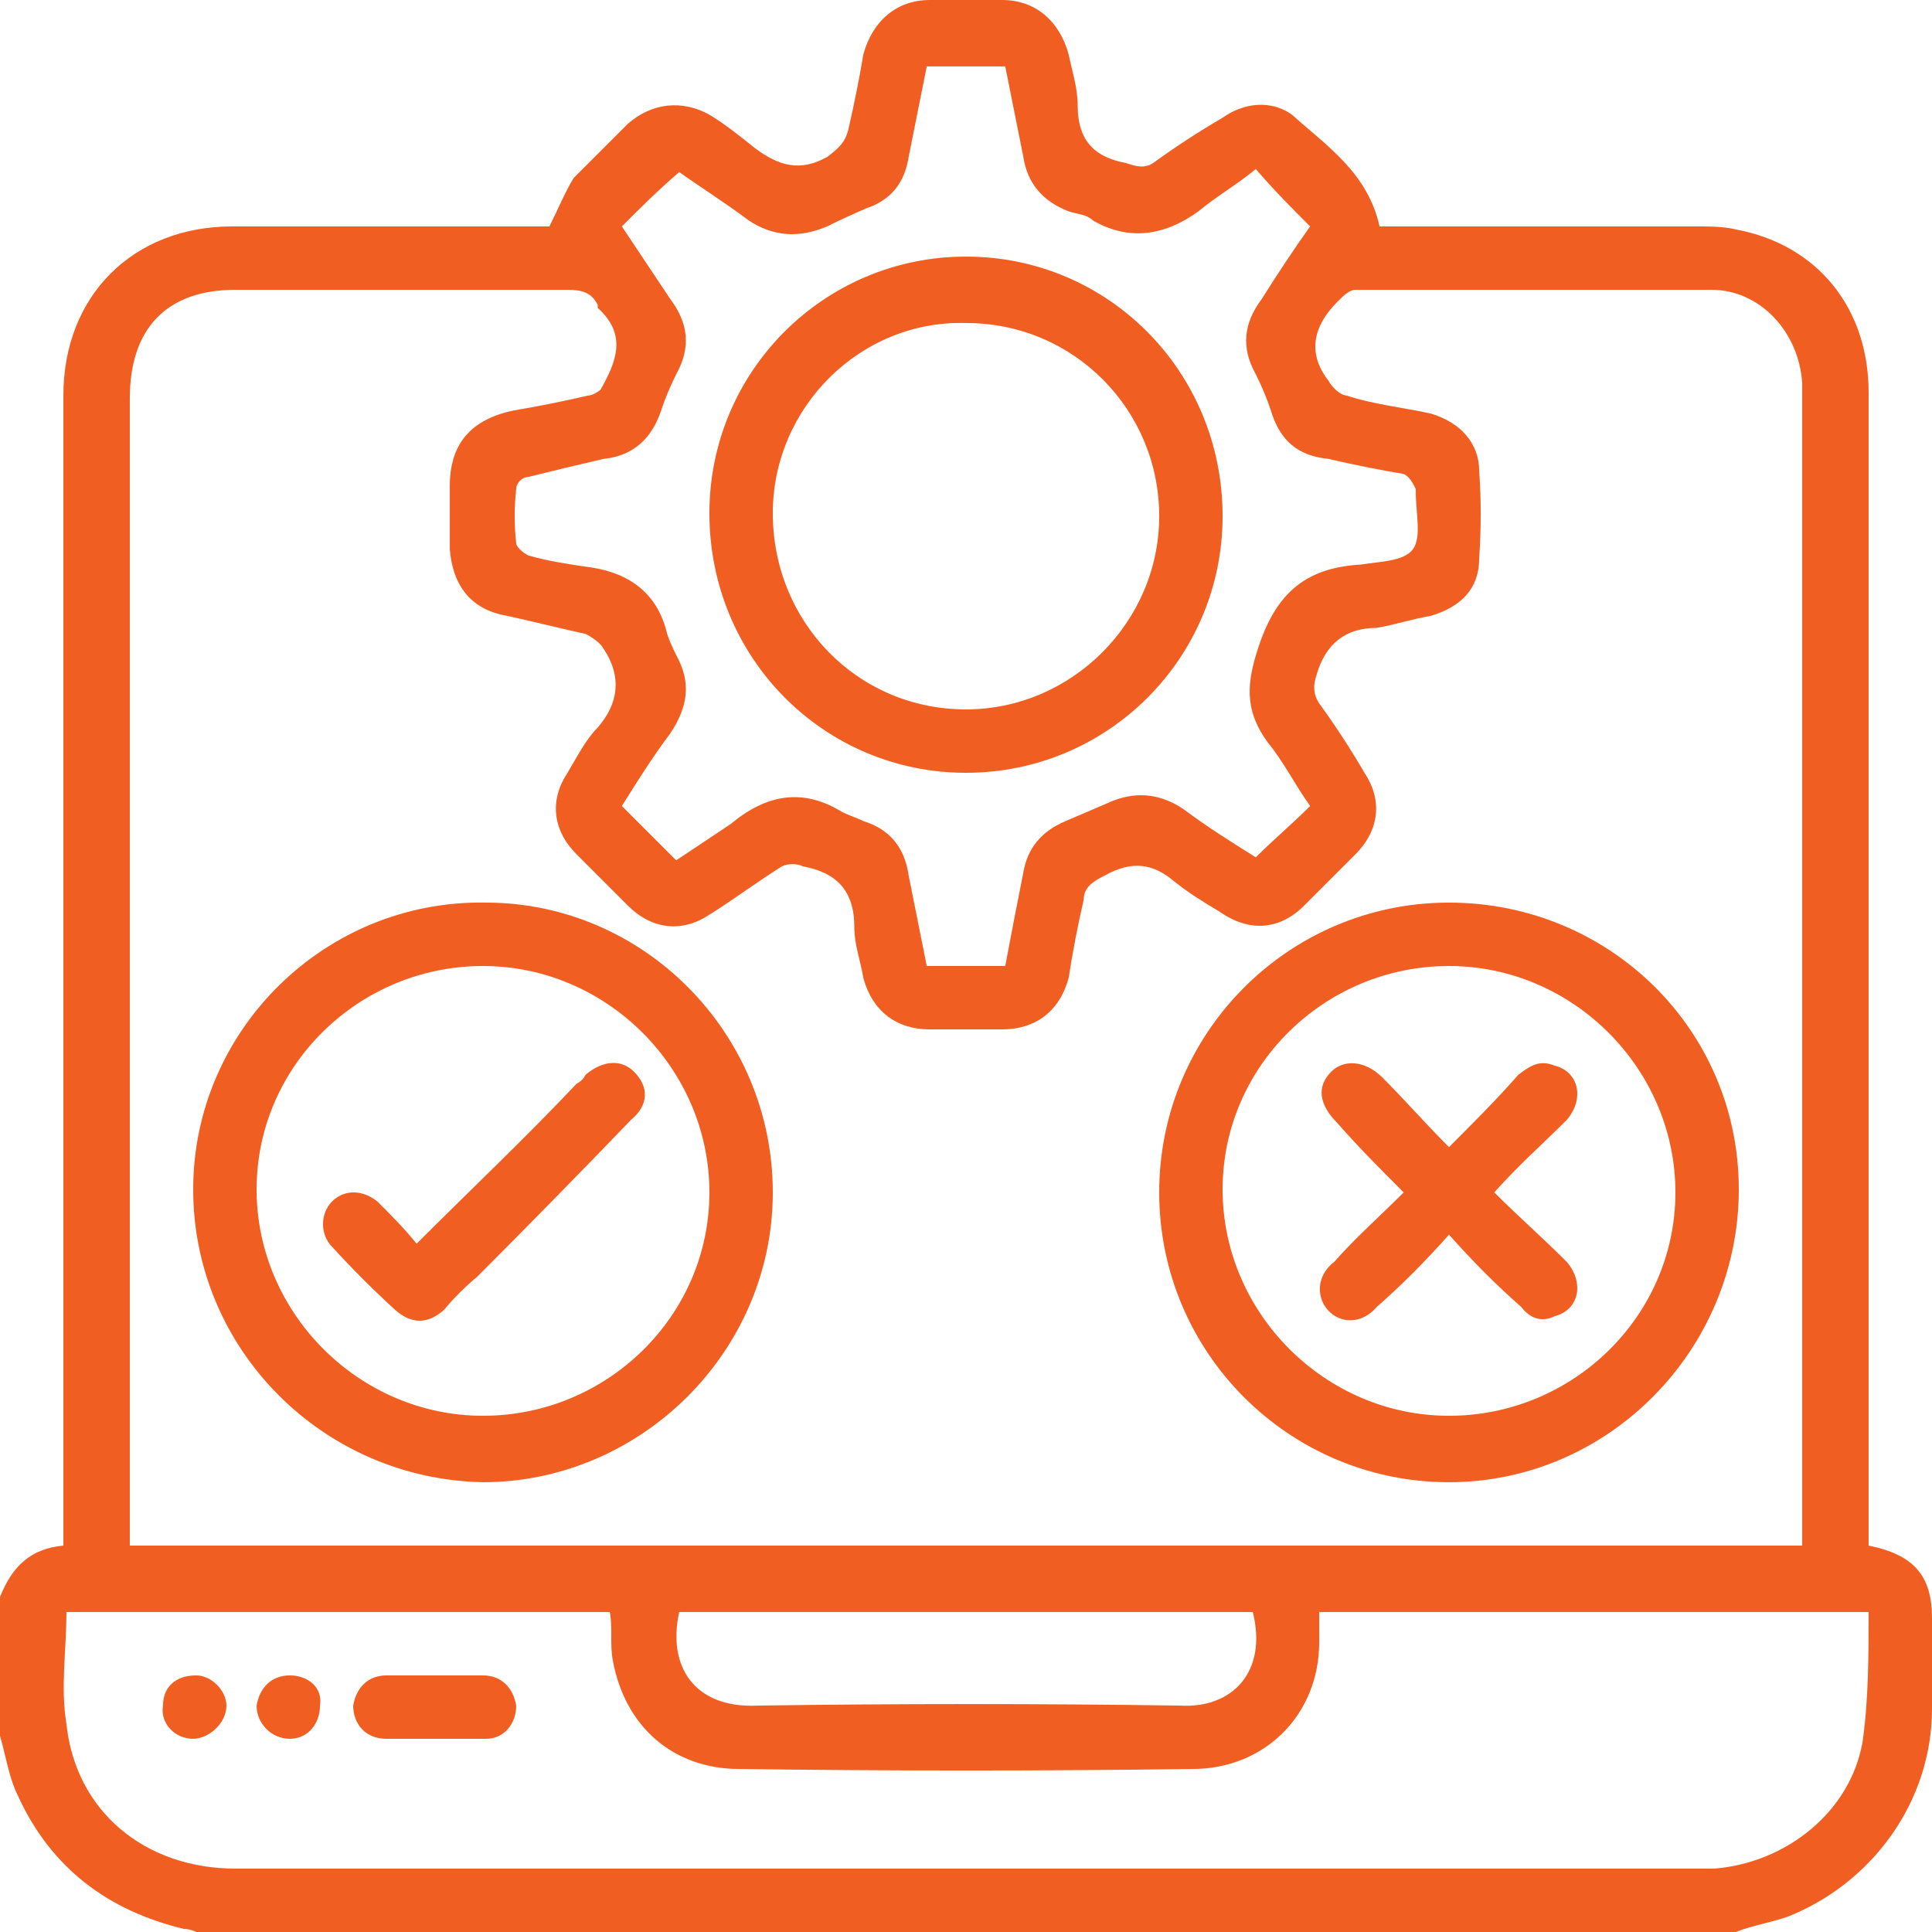 <?xml version="1.0" encoding="UTF-8"?>
<svg xmlns="http://www.w3.org/2000/svg" width="64" height="64" viewBox="0 0 64 64" fill="none">
  <g id="Icon">
    <path id="Shape 14" fill-rule="evenodd" clip-rule="evenodd" d="M57.5 64C40.5 64 23.5 64 6.5 64C6.367 63.933 6.233 63.9 6.1 63.9C3.6 63.3 1.7 61.9 0.6 59.5C0.3 58.9 0.2 58.2 0 57.5C0 55.967 0 54.433 0 52.9C0.4 51.9 1 51.3 2.1 51.2C2.1 50.934 2.1 50.667 2.1 50.4C2.1 38 2.1 25.567 2.1 13.1C2.1 9.8 4.4 7.5 7.7 7.5C11.033 7.5 14.367 7.5 17.7 7.5C17.9 7.5 18.1 7.5 18.2 7.5C18.5 6.9 18.7 6.4 19 5.9C19.6 5.3 20.2 4.7 20.8 4.1C21.6 3.4 22.6 3.3 23.5 3.8C24 4.1 24.5 4.5 25 4.9C25.8 5.5 26.5 5.7 27.4 5.2C27.8 4.9 28 4.7 28.1 4.3C28.3 3.433 28.467 2.6 28.6 1.8C28.9 0.7 29.7 0 30.8 0C31.6 0 32.4 0 33.2 0C34.3 0 35.1 0.7 35.4 1.8C35.5 2.3 35.7 2.9 35.7 3.5C35.7 4.6 36.2 5.2 37.3 5.4C37.6 5.5 37.9 5.6 38.2 5.4C38.933 4.867 39.7 4.367 40.5 3.9C41.2 3.4 42.1 3.3 42.8 3.8C43.9 4.8 45.3 5.7 45.7 7.5C45.9 7.5 46.1 7.5 46.3 7.5C49.567 7.5 52.833 7.5 56.1 7.5C56.6 7.5 57.1 7.5 57.5 7.6C60.2 8.1 61.9 10.2 61.9 13C61.9 25.467 61.9 37.933 61.9 50.4C61.9 50.667 61.9 50.934 61.9 51.2C63.4 51.5 64 52.2 64 53.6C64 54.6 64 55.6 64 56.6C64 59.7 62 62.4 59.2 63.5C58.6 63.7 58 63.8 57.5 64ZM59.7 51.2C59.7 50.934 59.7 50.667 59.7 50.4C59.7 38 59.7 25.633 59.7 13.3C59.7 13.1 59.7 12.9 59.7 12.7C59.6 11 58.3 9.6 56.7 9.6C52.767 9.6 48.833 9.6 44.9 9.6C44.7 9.6 44.5 9.8 44.3 10C43.5 10.8 43.3 11.7 44 12.6C44.1 12.8 44.4 13.1 44.6 13.1C45.5 13.4 46.5 13.5 47.4 13.7C48.4 14 49 14.7 49 15.6C49.067 16.533 49.067 17.5 49 18.5C49 19.5 48.4 20.1 47.4 20.4C46.8 20.5 46.2 20.7 45.6 20.8C44.6 20.8 43.9 21.3 43.6 22.4C43.5 22.7 43.5 23 43.7 23.3C44.233 24.033 44.733 24.8 45.2 25.6C45.8 26.5 45.7 27.5 44.9 28.3C44.367 28.833 43.8 29.4 43.2 30C42.4 30.8 41.4 30.9 40.4 30.2C39.9 29.9 39.4 29.6 38.9 29.2C38.2 28.6 37.5 28.5 36.6 29C36.2 29.2 35.9 29.4 35.9 29.8C35.7 30.666 35.533 31.533 35.4 32.4C35.1 33.5 34.3 34.1 33.2 34.1C32.4 34.1 31.6 34.1 30.8 34.1C29.7 34.1 28.9 33.5 28.6 32.4C28.5 31.8 28.3 31.3 28.3 30.7C28.3 29.5 27.7 28.9 26.6 28.7C26.4 28.6 26.1 28.6 25.9 28.7C25.1 29.2 24.3 29.8 23.5 30.3C22.6 30.9 21.6 30.8 20.8 30C20.2 29.4 19.633 28.833 19.1 28.3C18.3 27.5 18.2 26.5 18.8 25.6C19.1 25.1 19.4 24.5 19.8 24.1C20.5 23.3 20.6 22.4 20 21.5C19.9 21.3 19.6 21.1 19.4 21C18.5 20.8 17.7 20.6 16.8 20.4C15.6 20.2 15 19.4 14.9 18.2C14.9 17.534 14.9 16.833 14.9 16.1C14.9 14.7 15.6 13.9 17 13.6C17.8 13.467 18.633 13.3 19.5 13.1C19.6 13.1 19.8 13 19.9 12.9C20.4 12 20.8 11.1 19.8 10.2C19.8 10.2 19.8 10.167 19.8 10.1C19.6 9.7 19.3 9.6 18.8 9.6C15.133 9.6 11.467 9.6 7.8 9.6C5.5 9.6 4.3 10.9 4.3 13.2C4.3 25.6 4.3 38.033 4.3 50.5C4.3 50.7 4.3 50.934 4.3 51.2C22.8 51.2 41.2 51.2 59.7 51.2ZM2.2 53.4C2.2 54.7 2 55.9 2.2 57.1C2.5 60 4.8 61.9 7.8 61.9C23.933 61.9 40.067 61.9 56.2 61.9C56.4 61.9 56.6 61.9 56.8 61.9C59.2 61.7 61.3 60 61.7 57.7C61.9 56.3 61.9 54.8 61.9 53.4C55.8 53.4 49.8 53.4 43.7 53.4C43.7 53.733 43.7 54.067 43.7 54.4C43.7 56.8 41.9 58.6 39.5 58.6C34.5 58.667 29.5 58.667 24.5 58.6C22.3 58.6 20.7 57.2 20.3 55C20.2 54.5 20.3 53.9 20.2 53.4C14.2 53.4 8.2 53.4 2.2 53.4ZM30.7 2.2C30.5 3.2 30.3 4.2 30.1 5.2C29.967 6.067 29.5 6.633 28.7 6.9C28.233 7.1 27.8 7.3 27.4 7.5C26.467 7.9 25.6 7.833 24.8 7.3C24 6.7 23.2 6.2 22.5 5.7C21.8 6.3 21.2 6.9 20.6 7.5C21.133 8.3 21.667 9.1 22.2 9.9C22.8 10.7 22.9 11.5 22.4 12.4C22.2 12.8 22.033 13.2 21.9 13.6C21.6 14.5 21 15.1 20 15.2C19.133 15.4 18.3 15.6 17.5 15.8C17.3 15.8 17.1 16 17.1 16.2C17.033 16.8 17.033 17.4 17.1 18C17.1 18.1 17.3 18.3 17.5 18.4C18.2 18.6 18.9 18.7 19.6 18.8C20.9 19 21.8 19.7 22.1 21C22.167 21.2 22.267 21.433 22.4 21.7C22.9 22.6 22.8 23.4 22.2 24.3C21.6 25.1 21.1 25.9 20.6 26.7C21.2 27.3 21.8 27.9 22.4 28.5C23 28.1 23.6 27.7 24.2 27.3C25.4 26.3 26.6 26.1 27.9 26.9C28.1 27 28.4 27.1 28.6 27.2C29.467 27.467 29.967 28.067 30.1 29C30.3 30 30.5 31 30.7 32C31.6 32 32.4 32 33.3 32C33.5 30.933 33.7 29.9 33.9 28.9C34.033 28.1 34.5 27.534 35.3 27.2C35.767 27 36.233 26.8 36.7 26.6C37.567 26.2 38.4 26.267 39.2 26.8C40 27.4 40.8 27.9 41.6 28.4C42.2 27.8 42.8 27.3 43.4 26.7C42.9 26 42.5 25.2 42 24.6C41.2 23.5 41.3 22.6 41.7 21.4C42.3 19.6 43.3 18.8 45.1 18.7C45.7 18.6 46.5 18.6 46.8 18.2C47.1 17.8 46.9 17 46.9 16.3V16.2C46.8 16 46.7 15.8 46.5 15.7C45.7 15.567 44.867 15.4 44 15.2C43 15.1 42.4 14.6 42.1 13.6C41.967 13.2 41.8 12.8 41.6 12.4C41.1 11.5 41.2 10.7 41.8 9.9C42.3 9.1 42.9 8.2 43.4 7.5C42.8 6.9 42.2 6.3 41.6 5.6C41 6.1 40.3 6.5 39.7 7C38.6 7.8 37.4 8 36.2 7.3C36 7.1 35.7 7.1 35.4 7C34.533 6.667 34.033 6.067 33.9 5.2C33.7 4.2 33.5 3.2 33.3 2.2C32.4 2.2 31.6 2.2 30.7 2.2ZM22.5 53.4C22.1 55.2 23 56.6 25.1 56.5C29.767 56.433 34.433 56.433 39.1 56.5C40.8 56.6 42 55.4 41.5 53.4C35.167 53.4 28.833 53.4 22.5 53.4ZM16 49.1C10.7 49 6.4 44.7 6.4 39.4C6.4 34.1 10.8 29.8 16.1 29.9C21.3 29.9 25.6 34.2 25.6 39.5C25.6 44.8 21.2 49.1 16 49.1ZM16 46.9C20.1 46.9 23.5 43.6 23.5 39.5C23.5 35.4 20.1 32 16 32C11.9 32 8.5 35.3 8.5 39.4C8.5 43.5 11.9 46.9 16 46.9ZM48 49.1C42.7 49.1 38.4 44.8 38.4 39.5C38.4 34.2 42.7 29.9 48 29.9C53.3 29.9 57.6 34.1 57.6 39.4C57.6 44.7 53.3 49.1 48 49.1ZM48 46.9C52.1 46.9 55.5 43.6 55.5 39.5C55.5 35.4 52.1 32 48 32C43.9 32 40.5 35.3 40.5 39.4C40.5 43.5 43.9 46.9 48 46.9ZM14.4 55.5C14.933 55.5 15.467 55.5 16 55.5C16.6 55.5 17 55.9 17.1 56.5C17.1 57.1 16.7 57.6 16.1 57.6C14.967 57.6 13.867 57.6 12.8 57.6C12.1 57.6 11.7 57.1 11.7 56.5C11.8 55.9 12.2 55.5 12.8 55.5C13.333 55.5 13.867 55.5 14.4 55.5ZM6.4 57.6C5.8 57.6 5.3 57.1 5.4 56.5C5.4 55.9 5.8 55.5 6.5 55.5C7 55.5 7.5 56 7.5 56.5C7.5 57.1 6.9 57.6 6.4 57.6ZM10.6 56.5C10.6 57.1 10.2 57.6 9.6 57.6C9 57.6 8.5 57.1 8.5 56.5C8.6 55.9 9 55.5 9.6 55.5C10.2 55.5 10.7 55.9 10.6 56.5ZM40.5 17.1C40.5 21.8 36.7 25.6 32 25.6C27.3 25.6 23.5 21.8 23.5 17C23.5 12.3 27.3 8.5 32 8.5C36.7 8.5 40.5 12.3 40.5 17.1ZM38.4 17.1C38.4 13.6 35.6 10.7 32 10.7C28.5 10.6 25.6 13.5 25.6 17C25.6 20.6 28.4 23.5 32 23.5C35.5 23.5 38.4 20.6 38.4 17.1ZM13.8 41.2C15.6 39.4 17.4 37.7 19.1 35.9C19.233 35.833 19.333 35.733 19.4 35.6C20 35.1 20.6 35.1 21 35.5C21.5 36 21.5 36.6 20.9 37.1C19.233 38.833 17.533 40.566 15.8 42.3C15.4 42.633 15.033 43 14.7 43.4C14.167 43.867 13.633 43.867 13.1 43.4C12.367 42.733 11.667 42.033 11 41.3C10.6 40.9 10.6 40.2 11 39.8C11.4 39.4 12 39.4 12.5 39.8C13 40.3 13.4 40.7 13.8 41.2ZM48 40.9C47.2 41.8 46.4 42.6 45.6 43.3C45 44 44.1 43.8 43.8 43.1C43.6 42.6 43.8 42.1 44.2 41.8C44.9 41 45.7 40.3 46.5 39.5C45.7 38.7 45 38 44.3 37.2C43.7 36.6 43.6 36 44.1 35.5C44.5 35.1 45.2 35.1 45.8 35.7C46.5 36.4 47.2 37.2 48 38C48.8 37.2 49.6 36.4 50.3 35.6C50.7 35.3 51 35.1 51.5 35.3C52.3 35.5 52.5 36.4 51.9 37.1C51.1 37.9 50.3 38.6 49.5 39.5C50.3 40.3 51.1 41 51.9 41.8C52.5 42.5 52.3 43.4 51.5 43.6C51.1 43.8 50.7 43.7 50.4 43.3C49.6 42.6 48.8 41.8 48 40.9Z" fill="#F15E22"></path>
  </g>
</svg>
